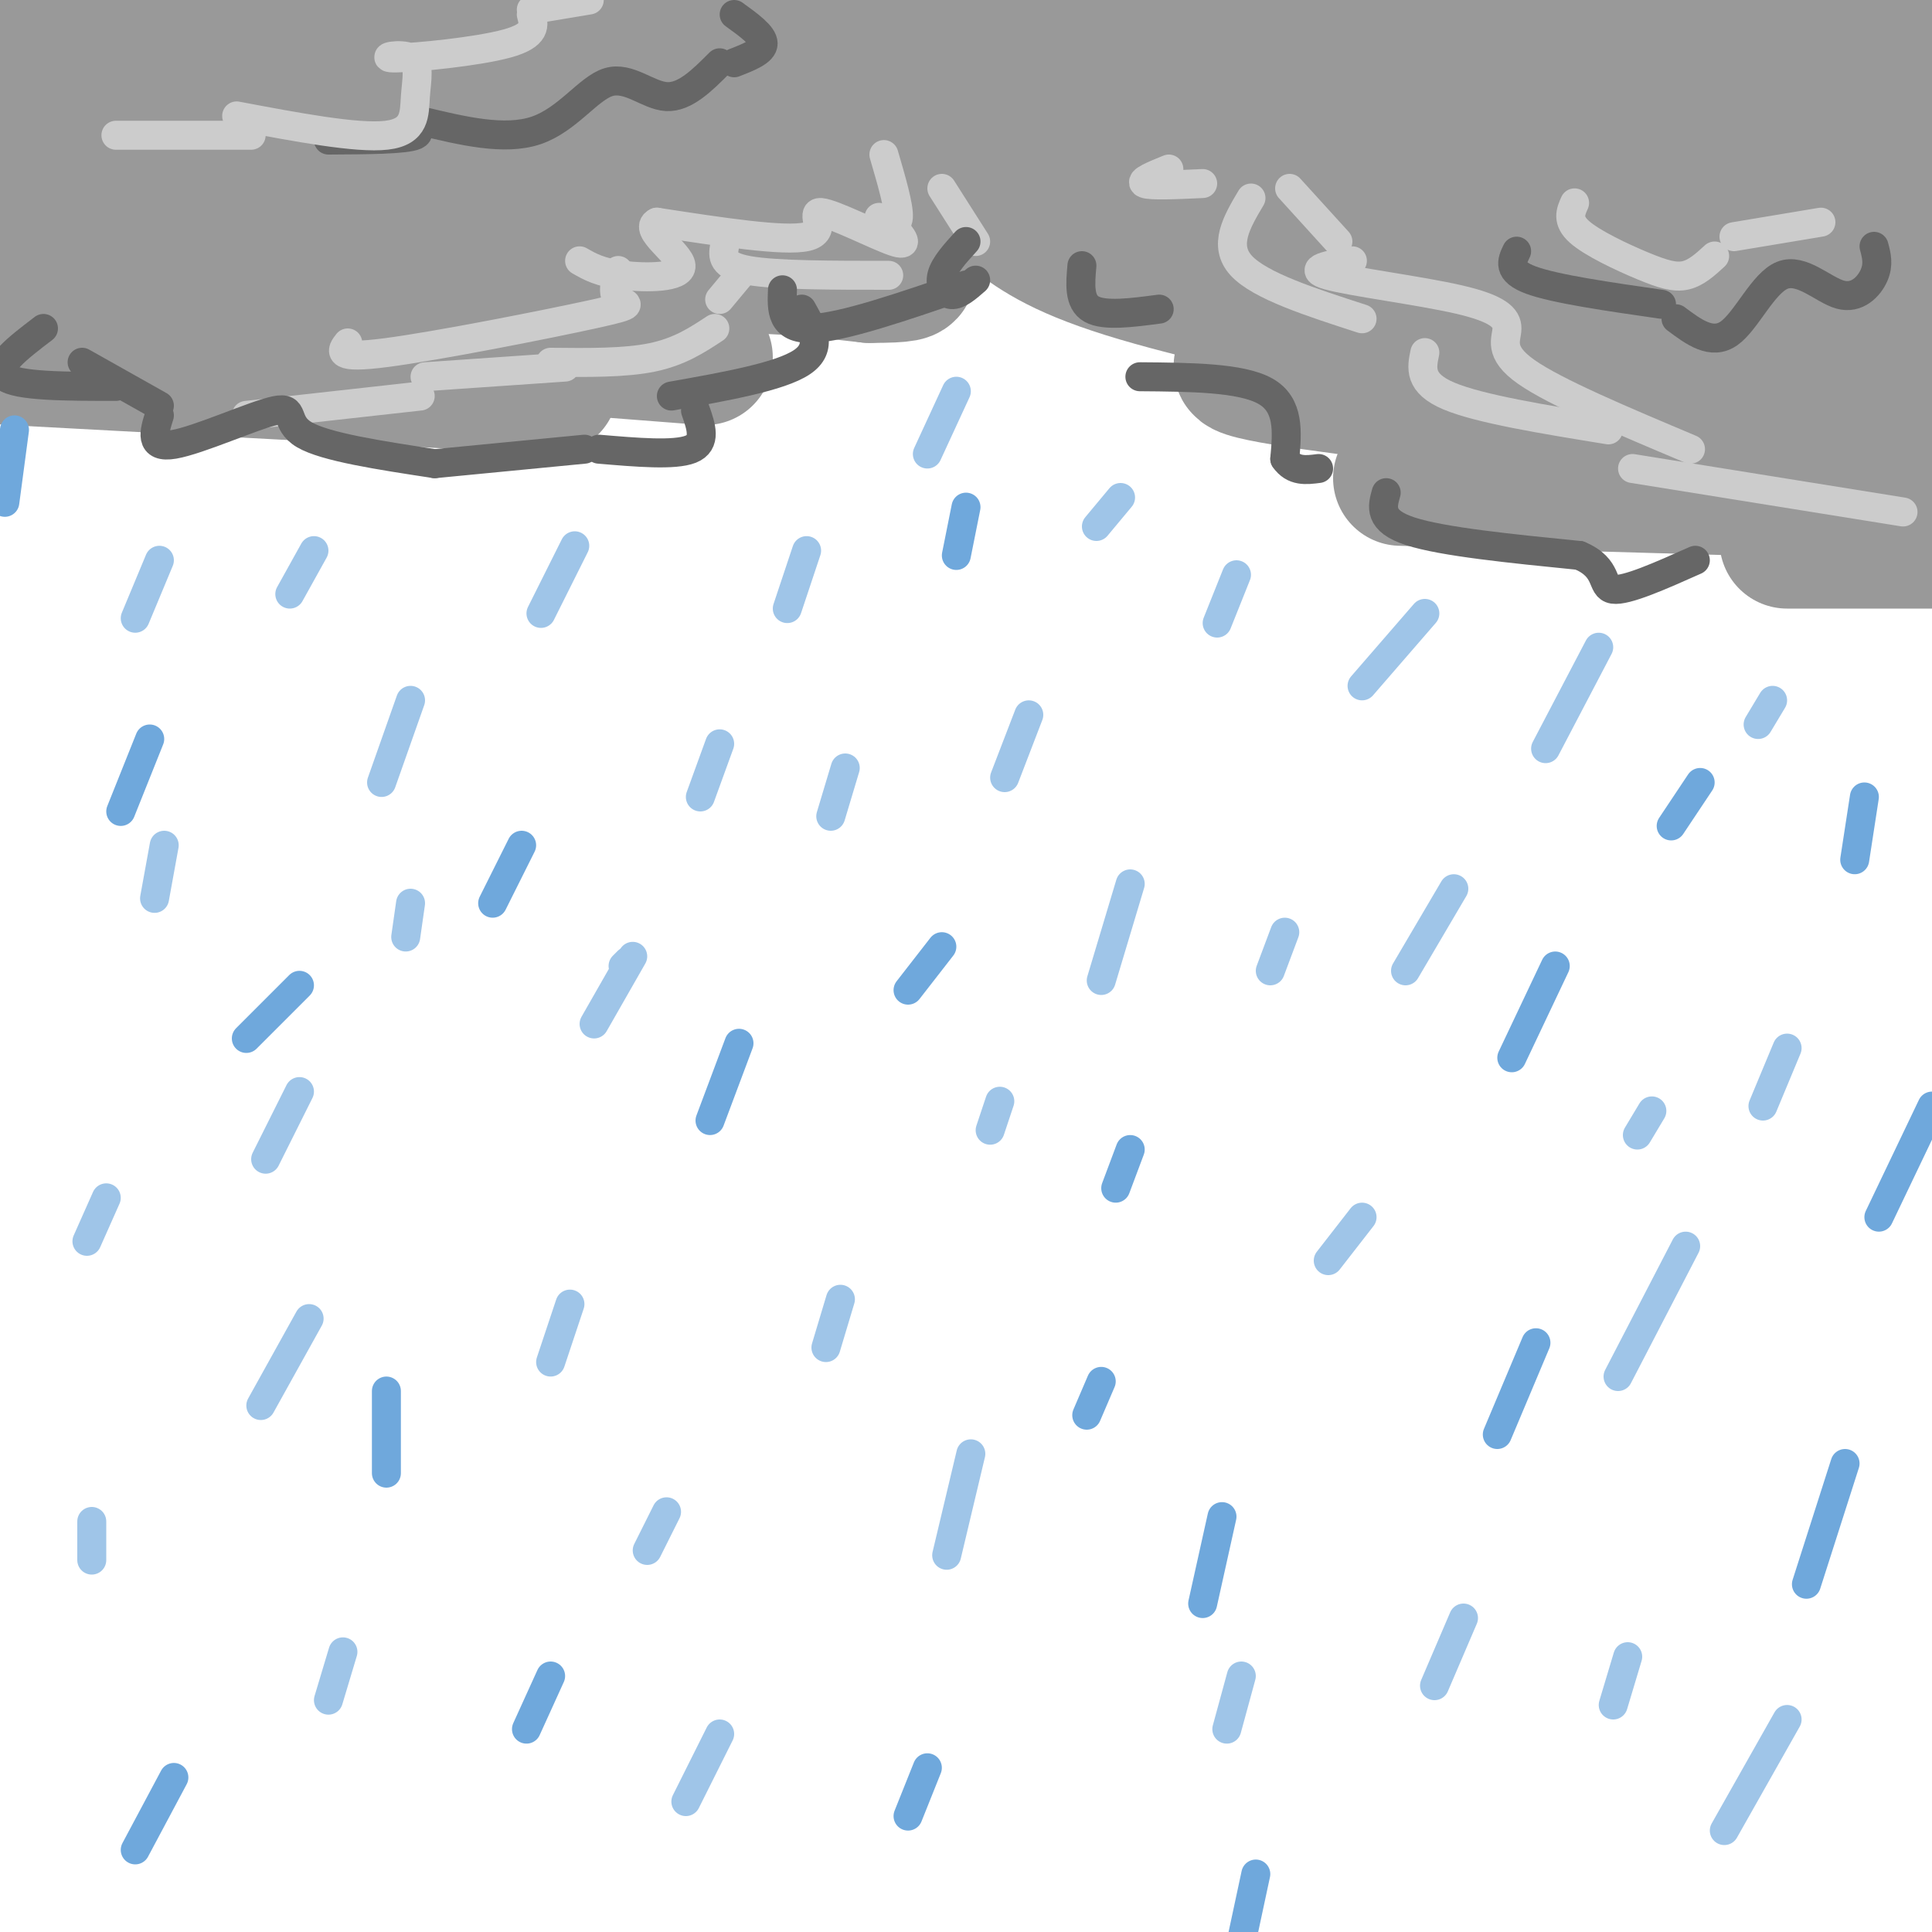<svg viewBox='0 0 400 400' version='1.1' xmlns='http://www.w3.org/2000/svg' xmlns:xlink='http://www.w3.org/1999/xlink'><g fill='none' stroke='rgb(153,153,153)' stroke-width='28' stroke-linecap='round' stroke-linejoin='round'><path d='M378,2c-12.999,4.434 -25.997,8.868 -24,13c1.997,4.132 18.991,7.961 -37,7c-55.991,-0.961 -184.967,-6.711 -245,-6c-60.033,0.711 -51.124,7.884 -33,10c18.124,2.116 45.464,-0.824 108,1c62.536,1.824 160.268,8.412 258,15'/><path d='M398,44c-24.822,-4.933 -49.644,-9.867 -113,-13c-63.356,-3.133 -165.244,-4.467 -143,-3c22.244,1.467 168.622,5.733 315,10'/><path d='M374,35c-70.250,3.083 -140.500,6.167 -130,6c10.500,-0.167 101.750,-3.583 193,-7'/><path d='M362,27c-54.578,0.956 -109.156,1.911 -117,0c-7.844,-1.911 31.044,-6.689 66,-9c34.956,-2.311 65.978,-2.156 97,-2'/><path d='M360,27c-72.540,3.106 -145.079,6.213 -146,2c-0.921,-4.213 69.778,-15.744 71,-21c1.222,-5.256 -67.033,-4.237 -106,-3c-38.967,1.237 -48.646,2.693 -24,5c24.646,2.307 83.616,5.464 115,4c31.384,-1.464 35.180,-7.548 44,-10c8.820,-2.452 22.663,-1.272 28,0c5.337,1.272 2.169,2.636 -1,4'/><path d='M341,8c-0.926,1.047 -2.741,1.665 -8,3c-5.259,1.335 -13.963,3.388 -58,1c-44.037,-2.388 -123.406,-9.216 -163,-12c-39.594,-2.784 -39.411,-1.523 -41,0c-1.589,1.523 -4.950,3.308 -7,5c-2.050,1.692 -2.790,3.290 8,5c10.790,1.710 33.109,3.530 48,5c14.891,1.470 22.355,2.588 58,0c35.645,-2.588 99.470,-8.882 134,-13c34.530,-4.118 39.765,-6.059 45,-8'/><path d='M226,7c-45.750,10.167 -91.500,20.333 -61,19c30.500,-1.333 137.250,-14.167 244,-27'/><path d='M394,1c-17.978,1.800 -35.956,3.600 -32,4c3.956,0.400 29.844,-0.600 37,-2c7.156,-1.400 -4.422,-3.200 -16,-5'/><path d='M90,0c-9.000,2.083 -18.000,4.167 -18,4c0.000,-0.167 9.000,-2.583 18,-5'/><path d='M231,3c12.083,1.526 24.166,3.053 26,5c1.834,1.947 -6.581,4.316 -21,7c-14.419,2.684 -34.844,5.684 -51,8c-16.156,2.316 -28.045,3.947 -78,6c-49.955,2.053 -137.978,4.526 -226,7'/><path d='M8,19c118.667,-1.833 237.333,-3.667 217,-4c-20.333,-0.333 -179.667,0.833 -339,2'/><path d='M6,16c91.386,2.427 182.772,4.855 237,2c54.228,-2.855 71.297,-10.991 11,-3c-60.297,7.991 -197.961,32.110 -250,39c-52.039,6.890 -18.452,-3.449 55,-8c73.452,-4.551 186.771,-3.313 191,-5c4.229,-1.687 -100.631,-6.300 -154,-6c-53.369,0.300 -55.248,5.514 -48,8c7.248,2.486 23.624,2.243 40,2'/><path d='M88,45c44.906,-2.932 137.169,-11.262 183,-17c45.831,-5.738 45.228,-8.886 55,-12c9.772,-3.114 29.918,-6.196 -30,-1c-59.918,5.196 -199.901,18.668 -254,21c-54.099,2.332 -22.314,-6.477 -18,-12c4.314,-5.523 -18.843,-7.762 -42,-10'/><path d='M2,3c3.083,-2.476 6.167,-4.952 10,-2c3.833,2.952 8.417,11.333 16,14c7.583,2.667 18.167,-0.381 12,-2c-6.167,-1.619 -29.083,-1.810 -52,-2'/><path d='M1,6c39.333,-2.333 78.667,-4.667 88,-3c9.333,1.667 -11.333,7.333 -32,13'/><path d='M17,64c0.000,0.000 129.000,10.000 129,10'/><path d='M2,74c0.000,0.000 112.000,6.000 112,6'/><path d='M93,69c15.750,-5.500 31.500,-11.000 46,-13c14.500,-2.000 27.750,-0.500 41,1'/><path d='M180,57c8.167,0.000 8.083,-0.500 8,-1'/><path d='M364,55c-18.373,-0.029 -36.746,-0.057 -55,2c-18.254,2.057 -36.388,6.201 -37,8c-0.612,1.799 16.297,1.254 31,3c14.703,1.746 27.201,5.785 32,8c4.799,2.215 1.900,2.608 -1,3'/><path d='M334,79c-11.933,2.467 -41.267,7.133 -32,8c9.267,0.867 57.133,-2.067 105,-5'/><path d='M357,61c-8.667,0.583 -17.333,1.167 -9,0c8.333,-1.167 33.667,-4.083 59,-7'/><path d='M404,58c-26.583,2.417 -53.167,4.833 -58,6c-4.833,1.167 12.083,1.083 29,1'/><path d='M209,44c4.911,3.778 9.822,7.556 24,12c14.178,4.444 37.622,9.556 52,12c14.378,2.444 19.689,2.222 25,2'/><path d='M297,73c-20.417,0.667 -40.833,1.333 -40,3c0.833,1.667 22.917,4.333 45,7'/><path d='M302,83c9.000,1.333 9.000,1.167 9,1'/><path d='M290,99c0.000,0.000 105.000,3.000 105,3'/><path d='M395,102c19.500,0.500 15.750,0.250 12,0'/><path d='M370,112c0.000,0.000 38.000,0.000 38,0'/></g>
<g fill='none' stroke='rgb(204,204,204)' stroke-width='6' stroke-linecap='round' stroke-linejoin='round'><path d='M195,39c0.000,0.000 7.000,11.000 7,11'/><path d='M184,57c-11.667,0.000 -23.333,0.000 -29,-1c-5.667,-1.000 -5.333,-3.000 -5,-5'/><path d='M154,56c0.000,0.000 -5.000,6.000 -5,6'/><path d='M148,68c-3.667,2.417 -7.333,4.833 -13,6c-5.667,1.167 -13.333,1.083 -21,1'/><path d='M117,76c0.000,0.000 -29.000,2.000 -29,2'/><path d='M87,82c0.000,0.000 -36.000,4.000 -36,4'/><path d='M242,35c-3.083,1.250 -6.167,2.500 -5,3c1.167,0.500 6.583,0.250 12,0'/><path d='M259,41c-2.917,4.917 -5.833,9.833 -2,14c3.833,4.167 14.417,7.583 25,11'/><path d='M295,73c-0.667,3.167 -1.333,6.333 5,9c6.333,2.667 19.667,4.833 33,7'/><path d='M338,97c0.000,0.000 56.000,9.000 56,9'/></g>
<g fill='none' stroke='rgb(102,102,102)' stroke-width='6' stroke-linecap='round' stroke-linejoin='round'><path d='M200,59c-12.833,4.417 -25.667,8.833 -32,9c-6.333,0.167 -6.167,-3.917 -6,-8'/><path d='M166,64c2.250,4.000 4.500,8.000 0,11c-4.500,3.000 -15.750,5.000 -27,7'/><path d='M144,85c1.167,3.333 2.333,6.667 -1,8c-3.333,1.333 -11.167,0.667 -19,0'/><path d='M121,93c0.000,0.000 -31.000,3.000 -31,3'/><path d='M90,96c-11.339,-1.726 -22.679,-3.452 -27,-6c-4.321,-2.548 -1.625,-5.917 -6,-5c-4.375,0.917 -15.821,6.119 -21,7c-5.179,0.881 -4.089,-2.560 -3,-6'/><path d='M33,84c0.000,0.000 -16.000,-9.000 -16,-9'/><path d='M9,68c-5.250,4.000 -10.500,8.000 -8,10c2.500,2.000 12.750,2.000 23,2'/><path d='M200,50c-2.222,2.444 -4.444,4.889 -5,7c-0.556,2.111 0.556,3.889 2,4c1.444,0.111 3.222,-1.444 5,-3'/><path d='M224,55c-0.333,3.750 -0.667,7.500 2,9c2.667,1.500 8.333,0.750 14,0'/><path d='M236,78c10.500,0.083 21.000,0.167 26,3c5.000,2.833 4.500,8.417 4,14'/><path d='M266,95c1.833,2.667 4.417,2.333 7,2'/><path d='M287,102c-0.833,2.917 -1.667,5.833 5,8c6.667,2.167 20.833,3.583 35,5'/><path d='M327,115c6.244,2.600 4.356,6.600 7,7c2.644,0.400 9.822,-2.800 17,-6'/><path d='M388,51c0.499,1.861 0.998,3.722 0,6c-0.998,2.278 -3.494,4.971 -7,4c-3.506,-0.971 -8.021,-5.608 -12,-4c-3.979,1.608 -7.423,9.459 -11,12c-3.577,2.541 -7.289,-0.230 -11,-3'/><path d='M344,63c-11.000,-1.583 -22.000,-3.167 -27,-5c-5.000,-1.833 -4.000,-3.917 -3,-6'/><path d='M152,3c3.000,2.167 6.000,4.333 6,6c0.000,1.667 -3.000,2.833 -6,4'/><path d='M149,13c-3.595,3.607 -7.190,7.214 -11,7c-3.810,-0.214 -7.833,-4.250 -12,-3c-4.167,1.250 -8.476,7.786 -15,10c-6.524,2.214 -15.262,0.107 -24,-2'/><path d='M87,25c-3.156,0.311 0.956,2.089 -1,3c-1.956,0.911 -9.978,0.956 -18,1'/></g>
<g fill='none' stroke='rgb(204,204,204)' stroke-width='6' stroke-linecap='round' stroke-linejoin='round'><path d='M326,42c-0.815,1.827 -1.631,3.655 1,6c2.631,2.345 8.708,5.208 13,7c4.292,1.792 6.798,2.512 9,2c2.202,-0.512 4.101,-2.256 6,-4'/><path d='M359,49c0.000,0.000 18.000,-3.000 18,-3'/><path d='M122,0c0.000,0.000 -12.000,2.000 -12,2'/><path d='M110,3c0.575,2.150 1.150,4.300 -5,6c-6.150,1.700 -19.024,2.950 -23,3c-3.976,0.050 0.944,-1.100 3,0c2.056,1.100 1.246,4.450 1,8c-0.246,3.550 0.073,7.300 -6,8c-6.073,0.700 -18.536,-1.650 -31,-4'/><path d='M52,28c0.000,0.000 -28.000,0.000 -28,0'/><path d='M183,32c1.583,5.417 3.167,10.833 3,13c-0.167,2.167 -2.083,1.083 -4,0'/><path d='M185,47c1.792,2.113 3.583,4.226 0,3c-3.583,-1.226 -12.542,-5.792 -15,-6c-2.458,-0.208 1.583,3.940 -3,5c-4.583,1.060 -17.792,-0.970 -31,-3'/><path d='M136,46c-3.060,1.417 4.792,6.458 5,9c0.208,2.542 -7.226,2.583 -12,2c-4.774,-0.583 -6.887,-1.792 -9,-3'/><path d='M128,56c-0.667,2.446 -1.333,4.893 0,6c1.333,1.107 4.667,0.875 -5,3c-9.667,2.125 -32.333,6.607 -43,8c-10.667,1.393 -9.333,-0.304 -8,-2'/><path d='M267,39c0.000,0.000 10.000,11.000 10,11'/><path d='M280,54c-4.845,0.837 -9.691,1.675 -5,3c4.691,1.325 18.917,3.139 27,5c8.083,1.861 10.022,3.770 10,6c-0.022,2.230 -2.006,4.780 4,9c6.006,4.220 20.003,10.110 34,16'/></g>
<g fill='none' stroke='rgb(159,197,232)' stroke-width='6' stroke-linecap='round' stroke-linejoin='round'><path d='M256,119c0.000,0.000 -4.000,10.000 -4,10'/><path d='M295,127c0.000,0.000 -13.000,15.000 -13,15'/><path d='M331,134c0.000,0.000 -11.000,21.000 -11,21'/><path d='M367,145c0.000,0.000 -3.000,5.000 -3,5'/><path d='M232,103c0.000,0.000 -5.000,6.000 -5,6'/><path d='M198,81c0.000,0.000 -6.000,13.000 -6,13'/><path d='M167,114c0.000,0.000 -4.000,12.000 -4,12'/><path d='M119,113c0.000,0.000 -7.000,14.000 -7,14'/><path d='M65,114c0.000,0.000 -5.000,9.000 -5,9'/><path d='M34,175c0.000,0.000 -2.000,11.000 -2,11'/><path d='M85,187c0.000,0.000 -1.000,7.000 -1,7'/><path d='M130,199c0.000,0.000 -1.000,1.000 -1,1'/><path d='M85,145c0.000,0.000 -6.000,17.000 -6,17'/><path d='M33,116c0.000,0.000 -5.000,12.000 -5,12'/><path d='M131,198c0.000,0.000 -8.000,14.000 -8,14'/><path d='M64,273c0.000,0.000 -10.000,18.000 -10,18'/><path d='M22,248c0.000,0.000 -4.000,9.000 -4,9'/><path d='M62,226c0.000,0.000 -7.000,14.000 -7,14'/><path d='M138,313c0.000,0.000 -4.000,8.000 -4,8'/><path d='M118,270c0.000,0.000 -4.000,12.000 -4,12'/><path d='M175,159c0.000,0.000 -3.000,10.000 -3,10'/><path d='M149,154c0.000,0.000 -4.000,11.000 -4,11'/><path d='M201,301c0.000,0.000 -5.000,21.000 -5,21'/><path d='M174,269c0.000,0.000 -3.000,10.000 -3,10'/><path d='M234,183c0.000,0.000 -6.000,20.000 -6,20'/><path d='M213,148c0.000,0.000 -5.000,13.000 -5,13'/><path d='M282,252c0.000,0.000 -7.000,9.000 -7,9'/><path d='M207,228c0.000,0.000 -2.000,6.000 -2,6'/><path d='M257,347c0.000,0.000 -3.000,11.000 -3,11'/><path d='M149,359c0.000,0.000 -7.000,14.000 -7,14'/><path d='M71,342c0.000,0.000 -3.000,10.000 -3,10'/><path d='M19,315c0.000,0.000 0.000,8.000 0,8'/><path d='M301,184c0.000,0.000 -10.000,17.000 -10,17'/><path d='M266,193c0.000,0.000 -3.000,8.000 -3,8'/><path d='M370,217c0.000,0.000 -5.000,12.000 -5,12'/><path d='M349,258c0.000,0.000 -14.000,27.000 -14,27'/><path d='M303,335c0.000,0.000 -6.000,14.000 -6,14'/><path d='M370,356c0.000,0.000 -13.000,23.000 -13,23'/><path d='M337,343c0.000,0.000 -3.000,10.000 -3,10'/><path d='M342,230c0.000,0.000 -3.000,5.000 -3,5'/></g>
<g fill='none' stroke='rgb(111,168,220)' stroke-width='6' stroke-linecap='round' stroke-linejoin='round'><path d='M382,303c0.000,0.000 -8.000,25.000 -8,25'/><path d='M318,278c0.000,0.000 -8.000,19.000 -8,19'/><path d='M228,286c0.000,0.000 -3.000,7.000 -3,7'/><path d='M234,238c0.000,0.000 -3.000,8.000 -3,8'/><path d='M195,196c0.000,0.000 -7.000,9.000 -7,9'/><path d='M200,105c0.000,0.000 -2.000,10.000 -2,10'/><path d='M153,216c0.000,0.000 -6.000,16.000 -6,16'/><path d='M108,175c0.000,0.000 -6.000,12.000 -6,12'/><path d='M62,204c0.000,0.000 -11.000,11.000 -11,11'/><path d='M80,288c0.000,0.000 0.000,17.000 0,17'/><path d='M114,347c0.000,0.000 -5.000,11.000 -5,11'/><path d='M36,368c0.000,0.000 -8.000,15.000 -8,15'/><path d='M192,366c0.000,0.000 -4.000,10.000 -4,10'/><path d='M253,314c0.000,0.000 -4.000,18.000 -4,18'/><path d='M260,388c0.000,0.000 -3.000,14.000 -3,14'/><path d='M352,162c0.000,0.000 -6.000,9.000 -6,9'/><path d='M322,200c0.000,0.000 -9.000,19.000 -9,19'/><path d='M31,153c0.000,0.000 -6.000,15.000 -6,15'/><path d='M3,89c0.000,0.000 -2.000,15.000 -2,15'/><path d='M386,165c0.000,0.000 -2.000,13.000 -2,13'/><path d='M400,229c0.000,0.000 -11.000,23.000 -11,23'/></g>
</svg>